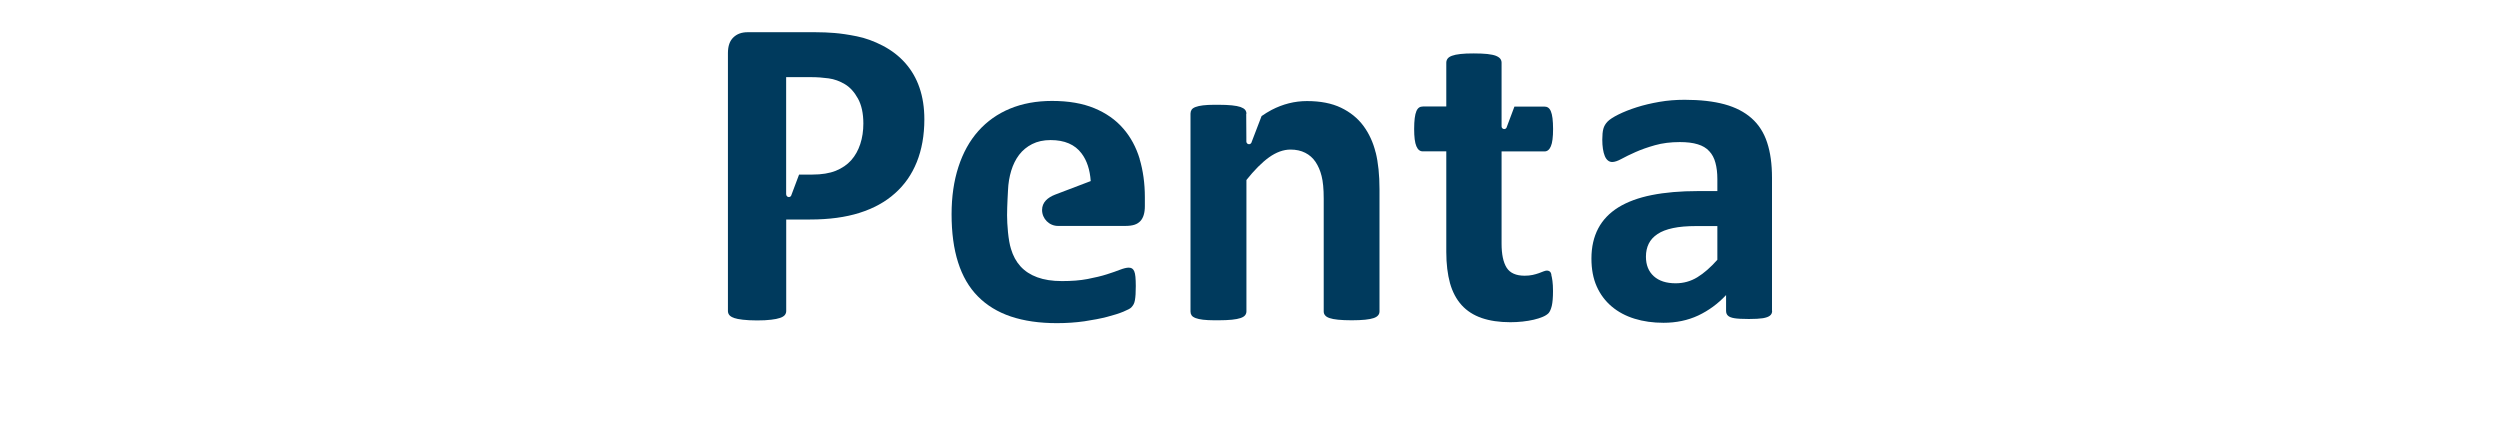 <?xml version="1.0" encoding="UTF-8"?><svg id="Livello_1" xmlns="http://www.w3.org/2000/svg" viewBox="0 0 350 60"><defs><style>.cls-1{fill:#003a5d;}</style></defs><path class="cls-1" d="M110.06,27.21v-3.88h0V10.8h3.48c.85,0,1.67,.06,2.47,.17,.8,.11,1.56,.39,2.28,.82,.72,.43,1.33,1.11,1.83,2.02,.5,.91,.75,2.07,.75,3.48,0,1.03-.14,1.99-.43,2.87-.29,.88-.71,1.64-1.27,2.27-.56,.63-1.28,1.12-2.16,1.48-.88,.35-1.97,.53-3.27,.53h-1.87l-1.07,2.85c-.03,.17-.18,.3-.36,.3-.2,0-.37-.17-.37-.37h0s0,0,0,0Zm-7.32,17.3c.31,.11,.73,.19,1.26,.25,.53,.06,1.18,.1,1.97,.1s1.47-.03,1.99-.1c.51-.06,.93-.14,1.24-.25,.31-.1,.53-.24,.67-.4,.13-.17,.2-.35,.2-.56v-12.82h3.35c2.65,0,4.95-.31,6.91-.93,1.96-.62,3.61-1.52,4.95-2.72,1.35-1.19,2.37-2.65,3.07-4.39,.7-1.74,1.06-3.74,1.06-5.99,0-1.63-.23-3.11-.68-4.42-.45-1.32-1.12-2.46-1.99-3.45-.87-.98-1.92-1.79-3.15-2.43-1.23-.64-2.45-1.08-3.65-1.32-1.2-.24-2.23-.39-3.09-.46-.86-.07-1.76-.11-2.71-.11h-9.47c-.83,0-1.5,.24-2,.73-.51,.49-.76,1.21-.76,2.19V43.54c0,.21,.06,.39,.19,.56,.13,.16,.34,.3,.65,.4"/><path class="cls-1" d="M192.59,21.35c-.35-1.43-.93-2.67-1.72-3.74-.8-1.07-1.84-1.91-3.13-2.53-1.29-.62-2.88-.93-4.77-.93-1.72,0-3.37,.42-4.95,1.24-.47,.25-.94,.54-1.4,.86l-1.39,3.63c-.01,.09-.06,.16-.13,.22-.06,.06-.14,.09-.24,.09-.2,0-.37-.17-.37-.37h0v-.58l-.02-3.31h.03c0-.22-.06-.4-.19-.56-.12-.15-.34-.28-.64-.39-.3-.1-.7-.18-1.2-.23-.5-.05-1.13-.08-1.89-.08-.11,0-.19,0-.3,0-.09,0-.17,0-.26,0-.64,0-1.18,.03-1.6,.08-.43,.05-.77,.13-1.04,.23-.27,.1-.46,.23-.56,.39-.1,.16-.15,.34-.15,.54h0v27.69h0s0,.01,0,.02c0,.2,.05,.37,.15,.52,.1,.16,.29,.28,.56,.39,.27,.1,.61,.18,1.04,.23,.42,.05,.96,.08,1.6,.08,.09,0,.17,0,.26,0,.1,0,.19,0,.3,0,.76,0,1.39-.03,1.89-.08,.5-.05,.9-.13,1.2-.23,.3-.1,.51-.23,.64-.39,.12-.15,.19-.34,.19-.54V25.2c1.1-1.38,2.15-2.44,3.16-3.17,1.01-.72,2.02-1.09,3.01-1.09,.79,0,1.47,.15,2.06,.45,.59,.3,1.07,.72,1.44,1.27,.37,.55,.66,1.21,.85,1.97,.2,.77,.3,1.82,.3,3.17v15.8c0,.21,.06,.39,.19,.54,.12,.16,.33,.29,.62,.39,.29,.1,.69,.18,1.2,.23,.5,.05,1.14,.08,1.91,.08s1.37-.03,1.88-.08c.51-.05,.9-.13,1.2-.23,.29-.1,.49-.23,.62-.39,.13-.15,.19-.34,.19-.54V26.5c0-2.01-.18-3.72-.53-5.15"/><path class="cls-1" d="M248.1,43.51c0,.29-.1,.52-.31,.68-.21,.17-.53,.28-.98,.36-.45,.07-1.1,.11-1.97,.11-.93,0-1.61-.04-2.03-.11-.42-.07-.73-.19-.9-.36-.18-.17-.26-.39-.26-.68v-2.2c-1.14,1.22-2.44,2.17-3.9,2.86-1.46,.68-3.08,1.02-4.86,1.02-1.47,0-2.82-.19-4.05-.57-1.23-.38-2.3-.95-3.2-1.71-.9-.76-1.6-1.69-2.1-2.81-.5-1.12-.74-2.42-.74-3.91,0-1.61,.32-3.01,.95-4.21,.63-1.19,1.57-2.17,2.82-2.95,1.25-.77,2.81-1.35,4.67-1.72,1.86-.37,4.02-.56,6.49-.56h2.7v-1.68c0-.87-.09-1.63-.27-2.28-.17-.65-.46-1.2-.87-1.63-.4-.44-.94-.76-1.61-.96-.67-.21-1.51-.31-2.5-.31-1.3,0-2.47,.15-3.49,.44-1.03,.29-1.93,.61-2.72,.96-.79,.35-1.44,.67-1.97,.96-.53,.29-.96,.43-1.29,.43-.23,0-.43-.07-.61-.22-.18-.15-.32-.35-.43-.62-.11-.27-.2-.6-.26-.99-.06-.39-.09-.83-.09-1.3,0-.64,.05-1.15,.15-1.52,.1-.37,.3-.71,.59-1.01,.29-.3,.8-.63,1.52-.99,.73-.36,1.57-.7,2.55-1.01,.97-.31,2.03-.56,3.18-.76,1.15-.2,2.33-.29,3.55-.29,2.17,0,4.03,.21,5.57,.63,1.54,.42,2.81,1.08,3.8,1.96,.99,.88,1.72,2.01,2.17,3.4,.46,1.39,.68,3.03,.68,4.93v18.63Zm-7.67-11.86h-2.98c-1.26,0-2.34,.09-3.23,.28-.89,.19-1.61,.46-2.17,.84-.56,.37-.97,.82-1.23,1.35-.26,.53-.39,1.13-.39,1.82,0,1.16,.37,2.07,1.1,2.73,.73,.66,1.75,.99,3.06,.99,1.1,0,2.11-.28,3.03-.84,.92-.56,1.86-1.38,2.81-2.45v-4.72Z"/><path class="cls-1" d="M159.56,22.26c-.5-1.65-1.27-3.08-2.32-4.28-1.05-1.21-2.39-2.15-4.03-2.83-1.64-.68-3.61-1.02-5.92-1.02-2.19,0-4.15,.36-5.89,1.08-1.74,.72-3.22,1.77-4.44,3.14-1.22,1.37-2.14,3.04-2.78,5.01-.64,1.97-.96,4.18-.96,6.63,0,2.58,.3,4.83,.91,6.74,.61,1.92,1.53,3.51,2.77,4.76,1.24,1.26,2.78,2.2,4.62,2.82,1.85,.62,3.99,.93,6.45,.93,1.36,0,2.64-.09,3.84-.26,1.19-.18,2.26-.38,3.18-.62,.93-.24,1.69-.48,2.29-.73,.6-.25,.96-.44,1.1-.59,.14-.14,.24-.29,.33-.45,.08-.15,.14-.34,.18-.57,.04-.23,.07-.5,.09-.82,.02-.32,.03-.71,.03-1.16,0-.52-.02-.94-.05-1.28-.03-.34-.09-.6-.17-.79-.08-.18-.19-.31-.31-.39-.12-.07-.28-.11-.46-.11-.31,0-.71,.1-1.21,.29-.5,.2-1.12,.41-1.87,.65-.75,.24-1.65,.45-2.68,.65-1.03,.2-2.22,.29-3.59,.29s-2.49-.18-3.45-.53c-.96-.35-1.74-.86-2.35-1.53-.61-.67-1.05-1.49-1.33-2.44-.39-1.2-.55-3.47-.55-4.72s.13-3.49,.13-3.49c.04-.97,.19-1.88,.45-2.74,.26-.85,.63-1.6,1.11-2.23s1.09-1.13,1.82-1.5c.73-.37,1.59-.56,2.58-.56,1.96,0,3.41,.62,4.34,1.87,.75,.99,1.17,2.29,1.28,3.87l-4.99,1.9c-1.02,.4-1.82,1.06-1.82,2.15,0,1.22,1,2.23,2.23,2.23,0,0,0,0,.01,0h0s4.55,0,4.55,0h0s4.84,0,4.84,0c1.12,0,1.7-.23,2.13-.68,.42-.45,.63-1.15,.63-2.1v-1.24c0-1.94-.25-3.73-.74-5.38"/><path class="cls-1" d="M217.2,38.42c-.06-.22-.15-.36-.26-.43-.11-.07-.23-.11-.36-.11-.14,0-.3,.04-.48,.11-.18,.07-.39,.16-.65,.25-.26,.09-.55,.18-.88,.25-.33,.07-.7,.11-1.11,.11-1.21,0-2.05-.37-2.53-1.12-.47-.75-.71-1.87-.71-3.37v-12.91h6.01c.39,0,.69-.24,.89-.72,.21-.48,.31-1.29,.31-2.42,0-.6-.03-1.1-.08-1.51-.05-.41-.13-.73-.23-.97-.1-.24-.23-.41-.38-.51-.15-.1-.33-.15-.54-.15h-4.18l-1.07,2.85c-.03,.17-.18,.3-.36,.3-.2,0-.37-.16-.37-.37h0s0,0,0,0v-3.88h0v-5.04c0-.21-.06-.39-.18-.55s-.33-.3-.62-.42c-.29-.11-.68-.19-1.19-.25-.5-.05-1.14-.08-1.9-.08s-1.36,.02-1.86,.08c-.5,.05-.9,.14-1.2,.25-.3,.11-.5,.25-.62,.42-.11,.16-.17,.35-.17,.55v6.13h-3.27c-.21,0-.39,.05-.54,.15-.15,.1-.28,.27-.38,.51-.1,.24-.18,.56-.23,.97-.05,.41-.08,.91-.08,1.51,0,1.13,.1,1.94,.31,2.42,.2,.48,.5,.72,.89,.72h3.3v14.08c0,1.68,.18,3.14,.52,4.38,.35,1.23,.89,2.25,1.63,3.07,.74,.81,1.67,1.41,2.8,1.8,1.13,.39,2.47,.59,4.01,.59,.57,0,1.14-.03,1.71-.09,.57-.06,1.09-.15,1.57-.26,.48-.11,.9-.25,1.26-.4,.36-.15,.63-.33,.82-.52,.18-.2,.33-.54,.45-1.02,.11-.48,.17-1.17,.17-2.08,0-.57-.03-1.05-.08-1.42-.05-.37-.11-.66-.17-.88"/></svg>